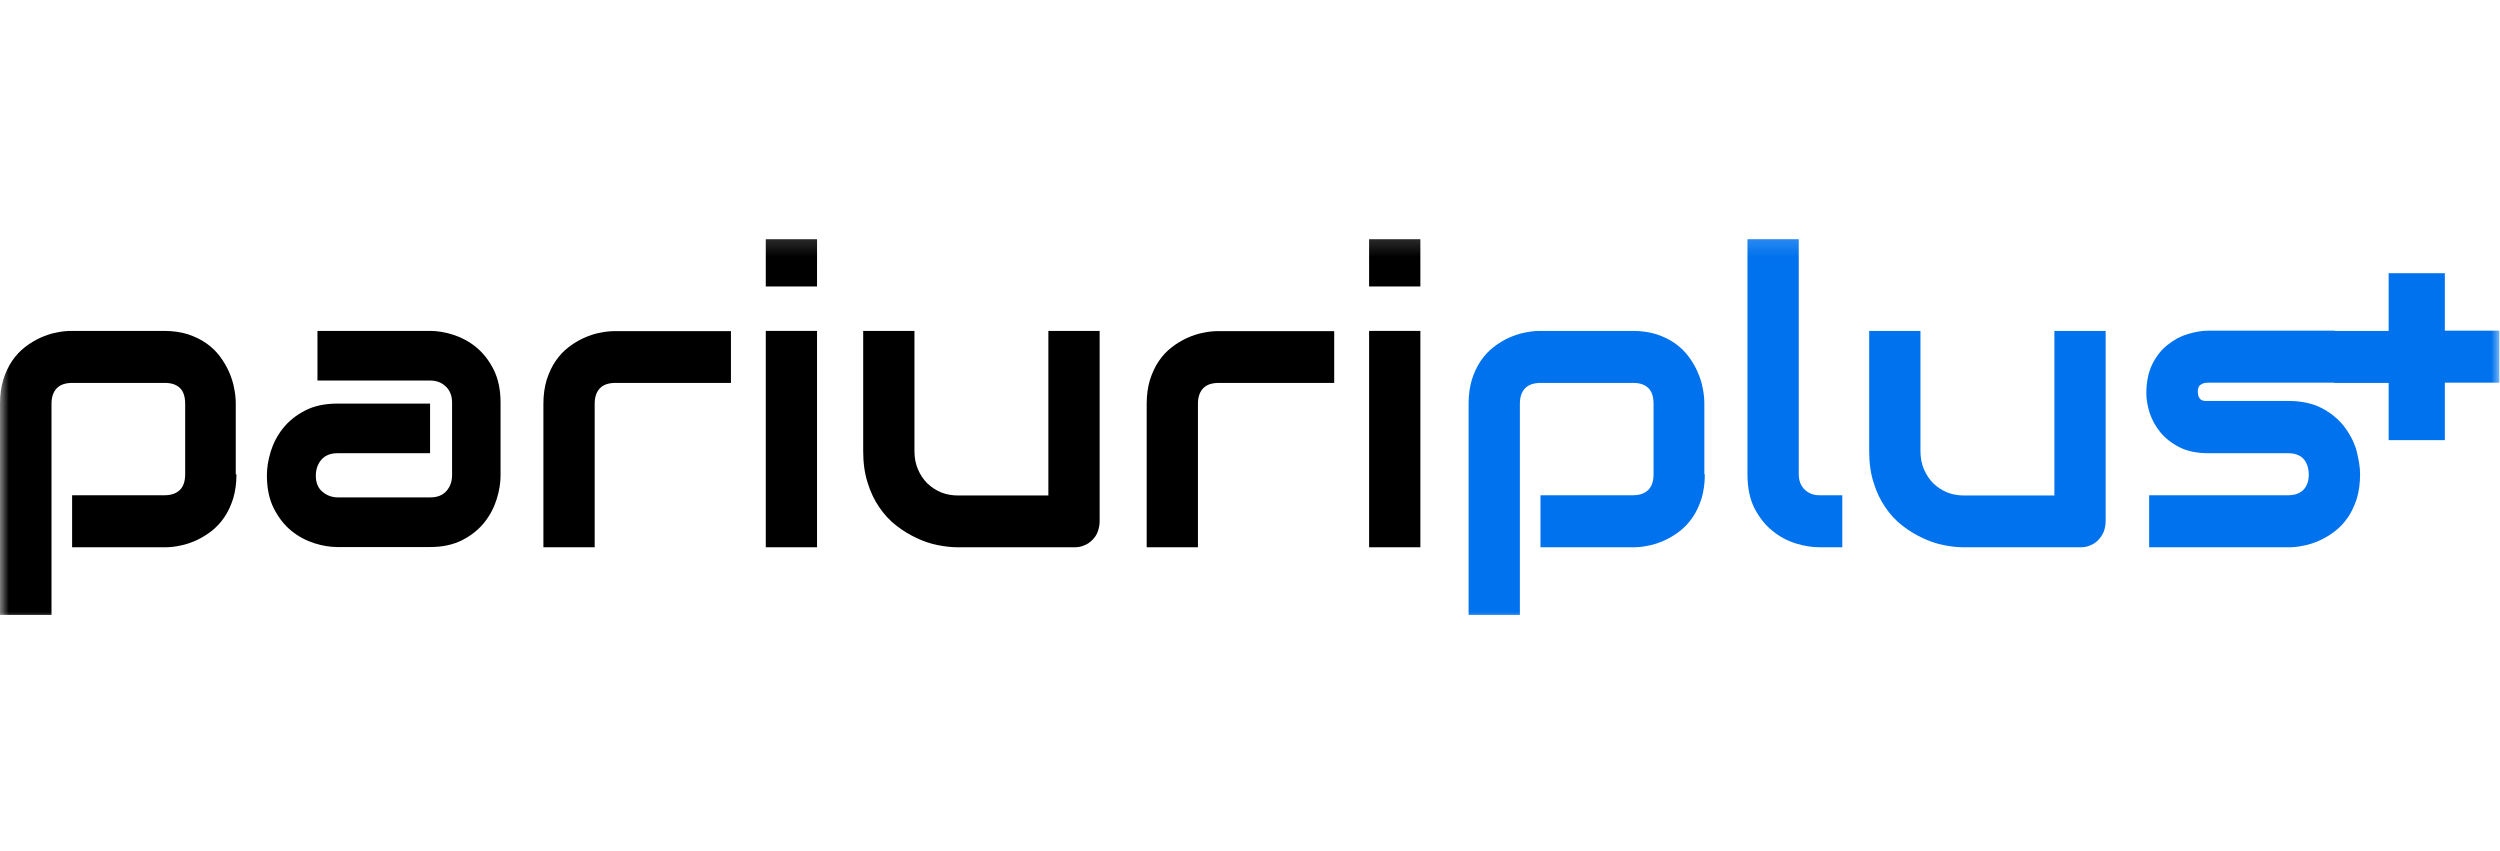 <svg width="141" height="48" viewBox="0 0 141 48" fill="none" xmlns="http://www.w3.org/2000/svg">
<mask id="mask0_2037_8564" style="mask-type:luminance" maskUnits="userSpaceOnUse" x="0" y="13" width="141" height="23">
<path d="M141 13.16H0V35.015H141V13.16Z" fill="white"/>
</mask>
<g mask="url(#mask0_2037_8564)">
<path d="M13.336 26.754C13.336 27.263 13.27 27.718 13.151 28.12C13.019 28.522 12.861 28.87 12.649 29.178C12.438 29.487 12.201 29.741 11.923 29.956C11.646 30.17 11.355 30.344 11.065 30.478C10.761 30.612 10.458 30.719 10.154 30.773C9.85 30.84 9.56 30.867 9.283 30.867H4.067V27.932H9.283C9.665 27.932 9.956 27.825 10.154 27.624C10.352 27.423 10.444 27.129 10.444 26.74V22.788C10.444 22.387 10.352 22.078 10.154 21.891C9.956 21.69 9.665 21.596 9.296 21.596H4.093C3.697 21.596 3.407 21.69 3.209 21.891C3.011 22.092 2.905 22.387 2.905 22.762V34.684H0V22.762C0 22.253 0.066 21.811 0.185 21.409C0.317 21.007 0.475 20.659 0.687 20.35C0.898 20.042 1.136 19.788 1.413 19.573C1.69 19.359 1.981 19.185 2.271 19.051C2.575 18.917 2.878 18.81 3.182 18.756C3.486 18.689 3.776 18.663 4.04 18.663H9.256C9.758 18.663 10.194 18.729 10.59 18.85C10.986 18.984 11.329 19.145 11.633 19.359C11.937 19.573 12.187 19.814 12.399 20.096C12.61 20.377 12.782 20.672 12.914 20.967C13.046 21.275 13.151 21.583 13.204 21.891C13.27 22.199 13.297 22.494 13.297 22.775V26.754H13.336Z" fill="black"/>
<path d="M28.231 26.821C28.231 27.222 28.165 27.665 28.019 28.133C27.874 28.602 27.65 29.044 27.333 29.446C27.016 29.849 26.607 30.183 26.092 30.451C25.577 30.719 24.969 30.853 24.243 30.853H19.027C18.631 30.853 18.196 30.786 17.733 30.639C17.271 30.491 16.835 30.264 16.439 29.942C16.043 29.621 15.713 29.205 15.449 28.683C15.185 28.174 15.053 27.544 15.053 26.807C15.053 26.405 15.119 25.963 15.264 25.481C15.409 25.012 15.634 24.57 15.951 24.168C16.268 23.767 16.677 23.431 17.192 23.163C17.694 22.896 18.314 22.762 19.041 22.762H24.256V25.561H19.041C18.645 25.561 18.341 25.682 18.13 25.923C17.918 26.164 17.813 26.472 17.813 26.834C17.813 27.222 17.931 27.517 18.182 27.732C18.433 27.946 18.724 28.053 19.067 28.053H24.269C24.666 28.053 24.969 27.932 25.18 27.691C25.392 27.45 25.497 27.155 25.497 26.794V22.708C25.497 22.32 25.378 22.025 25.141 21.797C24.903 21.569 24.613 21.462 24.256 21.462H17.905V18.663H24.256C24.652 18.663 25.088 18.73 25.55 18.877C26.012 19.024 26.448 19.252 26.844 19.573C27.24 19.895 27.57 20.31 27.835 20.833C28.099 21.355 28.231 21.971 28.231 22.708V26.821Z" fill="black"/>
<path d="M41.238 21.596H34.728C34.332 21.596 34.042 21.689 33.844 21.89C33.645 22.091 33.54 22.386 33.54 22.761V30.866H30.648V22.774C30.648 22.265 30.714 21.823 30.833 21.421C30.965 21.02 31.123 20.671 31.335 20.363C31.546 20.055 31.784 19.8 32.061 19.586C32.338 19.372 32.629 19.198 32.919 19.064C33.223 18.93 33.527 18.823 33.83 18.769C34.134 18.702 34.425 18.675 34.689 18.675H41.225V21.596H41.238Z" fill="black"/>
<path d="M46.081 16.157H43.19V13.492H46.081V16.157ZM46.081 30.866H43.19V18.663H46.081V30.866Z" fill="black"/>
<path d="M62.02 29.392C62.02 29.608 61.98 29.795 61.914 29.983C61.848 30.17 61.742 30.317 61.61 30.451C61.478 30.585 61.333 30.692 61.148 30.759C60.977 30.84 60.792 30.867 60.581 30.867H54.031C53.675 30.867 53.292 30.826 52.896 30.746C52.486 30.666 52.09 30.532 51.694 30.344C51.298 30.157 50.915 29.929 50.559 29.648C50.189 29.366 49.872 29.018 49.595 28.616C49.317 28.214 49.093 27.745 48.934 27.222C48.763 26.7 48.684 26.097 48.684 25.441V18.663H51.575V25.441C51.575 25.829 51.641 26.164 51.773 26.472C51.905 26.78 52.077 27.035 52.301 27.263C52.526 27.477 52.79 27.651 53.081 27.772C53.384 27.892 53.701 27.946 54.058 27.946H59.128V18.663H62.02V29.392Z" fill="black"/>
<path d="M75.262 21.596H68.753C68.357 21.596 68.066 21.689 67.868 21.89C67.67 22.091 67.564 22.386 67.564 22.761V30.866H64.673V22.774C64.673 22.265 64.739 21.823 64.858 21.421C64.99 21.02 65.148 20.671 65.359 20.363C65.571 20.055 65.808 19.8 66.086 19.586C66.362 19.372 66.653 19.198 66.944 19.064C67.248 18.93 67.551 18.823 67.855 18.769C68.158 18.702 68.449 18.675 68.713 18.675H75.249V21.596H75.262Z" fill="black"/>
<path d="M80.109 16.157H77.217V13.492H80.109V16.157ZM80.109 30.866H77.217V18.663H80.109V30.866Z" fill="black"/>
<path d="M96.152 26.754C96.152 27.263 96.086 27.718 95.966 28.12C95.835 28.522 95.676 28.87 95.465 29.178C95.254 29.487 95.016 29.741 94.739 29.956C94.461 30.17 94.171 30.344 93.88 30.478C93.577 30.612 93.273 30.719 92.97 30.773C92.666 30.84 92.375 30.867 92.098 30.867H86.883V27.932H92.098C92.481 27.932 92.772 27.825 92.97 27.624C93.168 27.423 93.26 27.129 93.26 26.74V22.788C93.26 22.387 93.168 22.078 92.97 21.891C92.772 21.69 92.481 21.596 92.112 21.596H86.909C86.513 21.596 86.222 21.69 86.025 21.891C85.826 22.092 85.721 22.387 85.721 22.762V34.684H82.829V22.762C82.829 22.253 82.895 21.811 83.014 21.409C83.145 21.007 83.304 20.659 83.516 20.35C83.726 20.042 83.964 19.788 84.242 19.573C84.519 19.359 84.81 19.185 85.1 19.051C85.403 18.917 85.707 18.81 86.011 18.756C86.315 18.689 86.606 18.663 86.869 18.663H92.085C92.587 18.663 93.022 18.729 93.419 18.85C93.815 18.984 94.158 19.145 94.461 19.359C94.765 19.573 95.016 19.814 95.227 20.096C95.439 20.377 95.611 20.672 95.742 20.967C95.875 21.275 95.98 21.583 96.033 21.891C96.099 22.199 96.125 22.494 96.125 22.775V26.754H96.152Z" fill="#0072ED"/>
<path d="M103.918 30.866H102.624C102.215 30.866 101.766 30.799 101.291 30.652C100.815 30.505 100.379 30.277 99.97 29.942C99.561 29.621 99.23 29.192 98.953 28.67C98.689 28.147 98.557 27.504 98.557 26.74V13.492H101.449V26.74C101.449 27.102 101.555 27.383 101.779 27.611C102.004 27.825 102.281 27.932 102.611 27.932H103.905V30.866H103.918Z" fill="#0072ED"/>
<path d="M118.759 29.392C118.759 29.608 118.718 29.795 118.653 29.983C118.574 30.157 118.481 30.317 118.349 30.451C118.217 30.585 118.072 30.692 117.887 30.759C117.715 30.84 117.53 30.867 117.319 30.867H110.77C110.414 30.867 110.031 30.826 109.634 30.746C109.226 30.666 108.829 30.532 108.433 30.344C108.036 30.157 107.654 29.929 107.297 29.648C106.927 29.366 106.611 29.018 106.334 28.616C106.056 28.214 105.832 27.745 105.673 27.222C105.501 26.7 105.422 26.097 105.422 25.441V18.663H108.314V25.441C108.314 25.829 108.38 26.164 108.512 26.472C108.645 26.78 108.816 27.035 109.04 27.263C109.264 27.477 109.529 27.651 109.819 27.772C110.123 27.892 110.44 27.946 110.796 27.946H115.867V18.663H118.759V29.392Z" fill="#0072ED"/>
<path d="M133.109 26.754C133.109 27.263 133.043 27.718 132.924 28.121C132.792 28.523 132.634 28.871 132.422 29.179C132.211 29.487 131.973 29.741 131.696 29.956C131.419 30.17 131.129 30.344 130.838 30.478C130.534 30.612 130.23 30.719 129.927 30.773C129.623 30.84 129.333 30.867 129.055 30.867H121.212V27.933H129.029C129.425 27.933 129.716 27.826 129.914 27.625C130.111 27.423 130.217 27.129 130.217 26.74C130.178 25.963 129.795 25.561 129.043 25.561H124.553C123.919 25.561 123.377 25.454 122.929 25.227C122.48 24.999 122.124 24.718 121.846 24.383C121.569 24.048 121.371 23.673 121.239 23.284C121.12 22.896 121.053 22.534 121.053 22.186C121.053 21.529 121.173 20.98 121.397 20.525C121.622 20.083 121.912 19.707 122.268 19.44C122.612 19.158 122.995 18.957 123.404 18.837C123.814 18.716 124.196 18.649 124.553 18.649H131.669V21.583H124.579C124.434 21.583 124.315 21.596 124.222 21.637C124.143 21.677 124.077 21.717 124.038 21.77C123.998 21.824 123.972 21.891 123.972 21.945C123.958 22.012 123.958 22.065 123.958 22.132C123.972 22.253 123.985 22.347 124.025 22.413C124.064 22.48 124.104 22.534 124.17 22.561C124.222 22.588 124.289 22.614 124.354 22.614C124.421 22.614 124.5 22.614 124.566 22.614H129.055C129.795 22.614 130.429 22.748 130.944 23.016C131.459 23.284 131.881 23.633 132.197 24.035C132.515 24.45 132.752 24.892 132.897 25.374C133.03 25.883 133.109 26.338 133.109 26.754ZM134.72 15.407H137.889V18.649H140.965V21.583H137.889V24.825H134.72V21.596H131.643V18.663H134.72V15.407Z" fill="#0072ED"/>
</g>
</svg>
